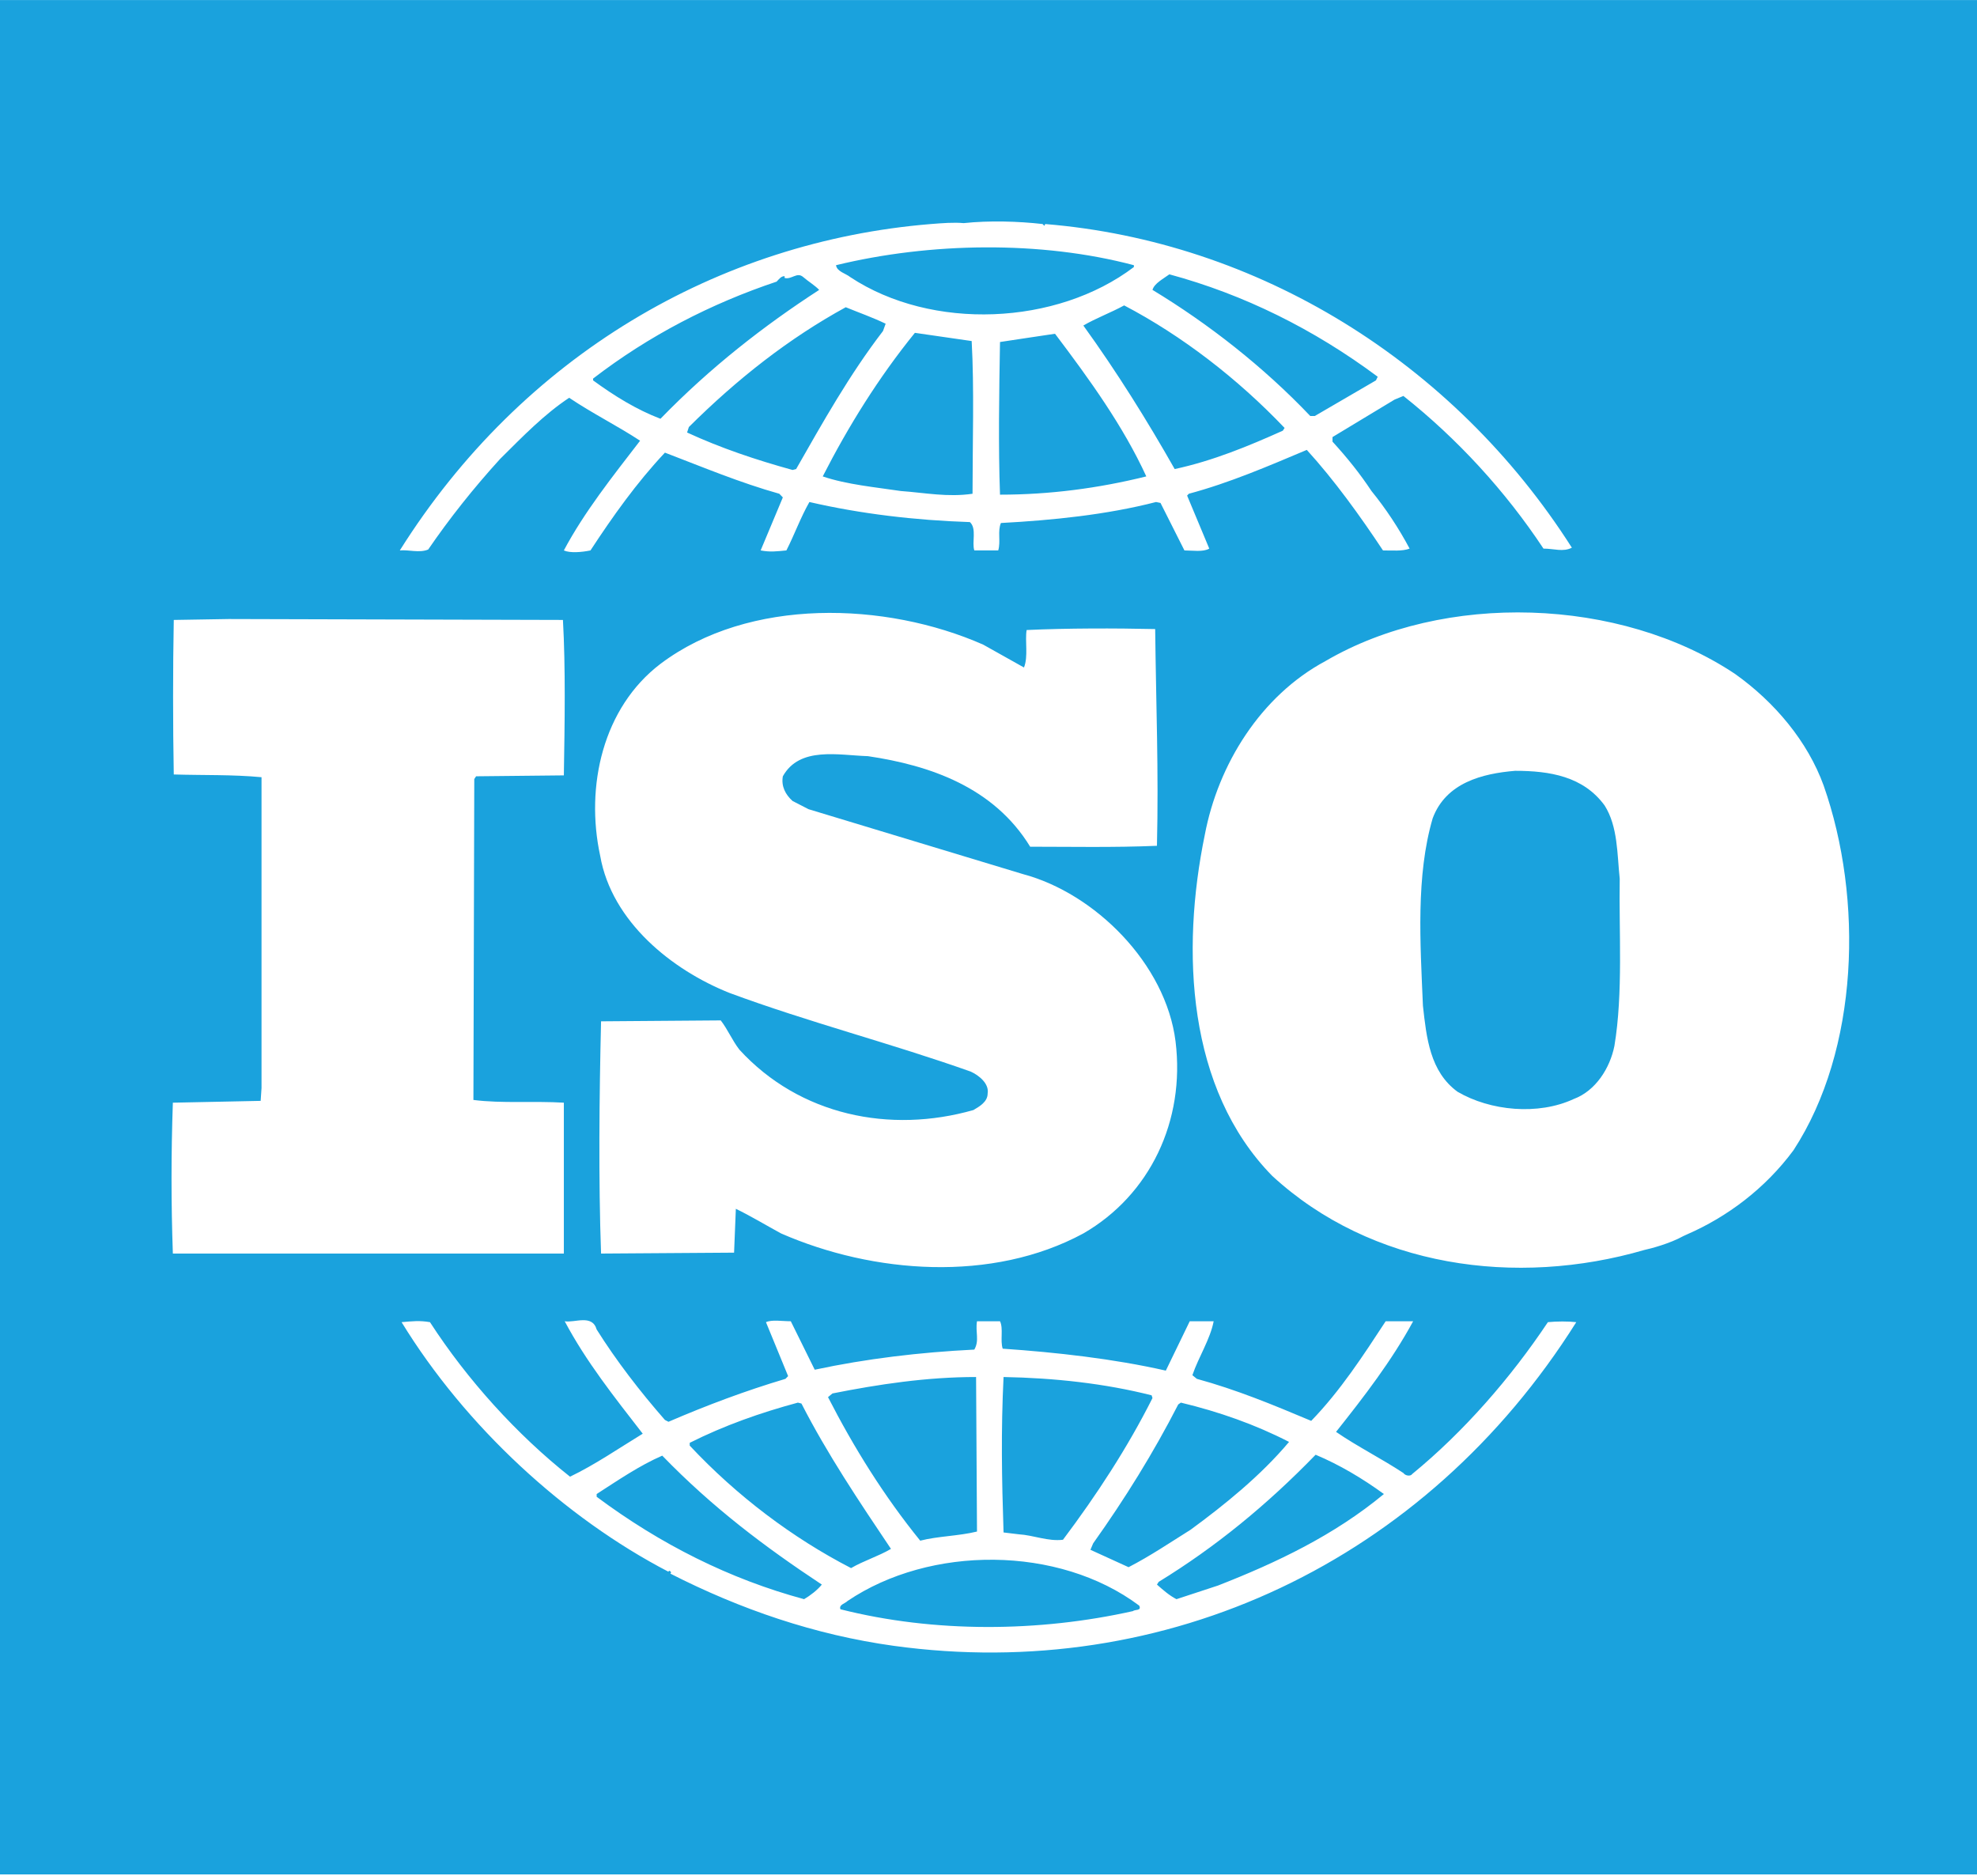 <?xml version="1.0" encoding="UTF-8"?> <svg xmlns="http://www.w3.org/2000/svg" width="39" height="37" viewBox="0 0 39 37" fill="none"><path d="M31.655 15.889C31.917 16.304 31.9 16.845 31.952 17.332C31.934 18.36 32.022 19.586 31.847 20.632C31.76 21.065 31.48 21.516 31.043 21.678C30.343 22.003 29.399 21.913 28.752 21.534C28.209 21.137 28.14 20.47 28.07 19.838C28.017 18.594 27.93 17.278 28.262 16.141C28.524 15.438 29.241 15.258 29.888 15.204C30.57 15.204 31.235 15.312 31.655 15.889Z" fill="#1AA2DD"></path><path d="M0 36.972V0.001H39V36.972H0ZM20.567 4.419C20.095 4.365 19.517 4.347 19.01 4.401C18.818 4.383 18.59 4.401 18.363 4.419C14.166 4.762 10.301 7.016 7.887 10.857C8.062 10.839 8.272 10.912 8.447 10.839C8.867 10.226 9.339 9.631 9.864 9.054C10.318 8.603 10.738 8.17 11.228 7.846C11.682 8.152 12.19 8.405 12.627 8.693C12.085 9.397 11.525 10.1 11.123 10.857C11.245 10.912 11.473 10.893 11.648 10.857C12.085 10.19 12.557 9.523 13.117 8.928C13.869 9.216 14.603 9.523 15.373 9.739L15.443 9.811L15.005 10.857C15.198 10.893 15.32 10.875 15.513 10.857C15.67 10.551 15.792 10.208 15.967 9.902C16.982 10.136 18.048 10.262 19.133 10.298C19.273 10.425 19.168 10.695 19.22 10.857H19.692C19.745 10.677 19.675 10.479 19.745 10.316C20.759 10.262 21.826 10.154 22.805 9.902L22.893 9.92L23.365 10.857C23.522 10.857 23.732 10.893 23.855 10.821L23.418 9.775L23.452 9.739C24.257 9.523 25.009 9.198 25.779 8.874C26.321 9.469 26.828 10.172 27.282 10.857C27.475 10.857 27.667 10.875 27.807 10.821C27.597 10.425 27.335 10.028 27.055 9.685C26.828 9.343 26.583 9.036 26.286 8.711V8.621L27.51 7.882L27.685 7.81C28.752 8.657 29.696 9.685 30.448 10.821C30.658 10.821 30.833 10.893 31.008 10.803C28.664 7.124 24.799 4.762 20.619 4.419L20.602 4.455L20.567 4.419ZM22.368 5.231V5.267C20.847 6.421 18.381 6.529 16.772 5.465C16.684 5.393 16.509 5.357 16.492 5.231C18.346 4.78 20.532 4.744 22.368 5.231ZM27.178 7.431L27.143 7.503L25.936 8.206H25.848C24.922 7.232 23.837 6.385 22.735 5.718C22.77 5.591 22.945 5.501 23.068 5.411C24.537 5.808 25.918 6.493 27.178 7.431ZM16.16 5.718C15.075 6.421 14.008 7.251 13.029 8.26C12.557 8.08 12.12 7.81 11.7 7.503V7.467C12.802 6.619 14.026 5.988 15.32 5.555C15.373 5.501 15.408 5.447 15.478 5.447V5.483C15.617 5.519 15.722 5.357 15.845 5.465C15.95 5.555 16.072 5.627 16.16 5.718ZM25.341 8.441L25.306 8.495C24.624 8.801 23.925 9.09 23.173 9.252C22.631 8.297 22.036 7.341 21.371 6.421C21.616 6.277 21.913 6.168 22.176 6.024C23.312 6.619 24.414 7.467 25.341 8.441ZM17.471 6.385L17.419 6.529C16.754 7.395 16.23 8.333 15.705 9.252L15.635 9.27C14.918 9.072 14.218 8.838 13.554 8.531L13.589 8.423C14.551 7.467 15.565 6.673 16.684 6.06C16.947 6.168 17.209 6.259 17.471 6.385ZM19.168 6.727C19.22 7.665 19.185 8.747 19.185 9.739C18.695 9.811 18.258 9.721 17.769 9.685C17.296 9.613 16.702 9.559 16.23 9.397C16.737 8.405 17.331 7.449 18.048 6.565L19.168 6.727ZM20.812 6.583C21.494 7.485 22.158 8.405 22.613 9.397C21.669 9.631 20.707 9.757 19.727 9.757C19.692 8.801 19.71 7.737 19.727 6.746C20.077 6.691 20.462 6.637 20.812 6.583ZM19.395 12.715C17.471 11.867 14.778 11.777 13.029 13.094C11.892 13.959 11.543 15.51 11.84 16.881C12.067 18.18 13.257 19.135 14.393 19.586C15.95 20.163 17.576 20.578 19.15 21.137C19.308 21.209 19.517 21.372 19.483 21.57C19.483 21.732 19.325 21.823 19.203 21.895C17.559 22.364 15.775 22.003 14.586 20.704C14.446 20.524 14.358 20.308 14.218 20.127L11.857 20.145C11.822 21.606 11.805 23.283 11.857 24.726L14.481 24.708L14.516 23.843C14.813 23.987 15.11 24.167 15.408 24.329C17.226 25.123 19.57 25.303 21.371 24.329C22.683 23.572 23.383 22.111 23.19 20.542C22.998 19.009 21.599 17.62 20.182 17.242L15.95 15.961L15.635 15.799C15.495 15.673 15.408 15.51 15.443 15.312C15.775 14.717 16.544 14.897 17.122 14.915C18.346 15.096 19.605 15.528 20.322 16.701C21.091 16.701 21.983 16.719 22.823 16.683C22.858 15.204 22.805 13.905 22.788 12.408C22.001 12.39 21.039 12.39 20.252 12.427C20.217 12.643 20.287 12.949 20.2 13.166L19.395 12.715ZM34.226 13.292C31.952 11.777 28.489 11.669 26.146 13.04C24.869 13.725 24.03 15.078 23.767 16.466C23.295 18.757 23.418 21.48 25.096 23.193C27.055 24.997 29.906 25.393 32.442 24.654C32.562 24.629 32.944 24.528 33.207 24.381L33.281 24.347C34.068 24.005 34.82 23.446 35.38 22.688C36.674 20.704 36.761 17.729 35.974 15.492C35.66 14.627 35.013 13.851 34.226 13.292ZM4.512 12.21L3.428 12.228C3.41 13.184 3.41 14.302 3.428 15.276C4.022 15.294 4.582 15.276 5.159 15.33V21.462L5.142 21.714L3.41 21.75C3.375 22.76 3.375 23.734 3.41 24.726H11.123V21.75C10.546 21.714 9.899 21.768 9.339 21.696L9.356 15.366L9.392 15.312L11.123 15.294C11.14 14.266 11.158 13.166 11.105 12.228L4.512 12.21ZM15.6 26.061C15.425 26.061 15.233 26.025 15.11 26.079L15.547 27.143L15.495 27.197C14.708 27.431 13.939 27.72 13.187 28.044L13.117 28.008C12.627 27.449 12.155 26.836 11.77 26.223C11.682 25.916 11.333 26.097 11.14 26.061C11.56 26.854 12.12 27.558 12.679 28.279C12.207 28.567 11.735 28.892 11.245 29.127C10.196 28.297 9.217 27.215 8.482 26.079C8.272 26.043 8.132 26.061 7.922 26.079C9.182 28.135 11.14 29.938 13.187 31.002C13.187 31.002 13.187 30.984 13.204 30.984C13.222 30.984 13.257 31.02 13.222 31.038C14.603 31.742 16.072 32.247 17.629 32.463C22.998 33.203 28.122 30.804 31.095 26.079C30.938 26.061 30.71 26.061 30.535 26.079C29.801 27.179 28.874 28.243 27.86 29.073C27.825 29.127 27.72 29.108 27.685 29.055C27.247 28.766 26.775 28.532 26.356 28.243C26.915 27.54 27.457 26.836 27.877 26.061H27.335C26.898 26.728 26.443 27.431 25.866 28.026C25.096 27.702 24.397 27.413 23.61 27.197L23.522 27.125C23.645 26.764 23.872 26.421 23.942 26.061H23.47L22.998 27.035C21.966 26.8 20.829 26.674 19.78 26.602C19.727 26.439 19.797 26.205 19.727 26.061H19.273C19.238 26.277 19.325 26.439 19.22 26.62C18.136 26.674 17.087 26.8 16.072 27.017L15.6 26.061ZM19.273 30.209C18.905 30.299 18.503 30.299 18.153 30.389C17.436 29.505 16.842 28.549 16.334 27.558L16.422 27.485C17.331 27.305 18.276 27.161 19.255 27.161L19.273 30.209ZM22.718 27.522L22.735 27.576C22.246 28.549 21.634 29.487 20.969 30.371C20.672 30.407 20.392 30.281 20.095 30.263L19.797 30.227C19.762 29.163 19.745 28.225 19.797 27.161C20.794 27.179 21.791 27.287 22.718 27.522ZM15.81 27.684C16.317 28.676 16.947 29.614 17.576 30.551C17.331 30.696 17.034 30.786 16.789 30.93C15.635 30.335 14.533 29.505 13.606 28.514V28.459C14.288 28.116 15.005 27.864 15.74 27.666L15.81 27.684ZM25.429 28.441C24.869 29.108 24.152 29.686 23.487 30.173C23.085 30.425 22.683 30.696 22.263 30.912L21.511 30.569L21.564 30.443C22.193 29.559 22.753 28.658 23.243 27.702L23.295 27.666C24.047 27.846 24.764 28.099 25.429 28.441ZM27.3 29.469C26.321 30.281 25.184 30.822 24.03 31.273L23.208 31.543C23.068 31.471 22.945 31.363 22.823 31.255L22.858 31.201C23.977 30.515 24.991 29.686 25.953 28.694C26.425 28.892 26.88 29.163 27.3 29.469ZM16.212 31.255C16.125 31.363 15.985 31.471 15.862 31.543C14.393 31.146 13.029 30.461 11.77 29.523V29.469C12.19 29.199 12.609 28.91 13.064 28.712C14.061 29.74 15.093 30.515 16.212 31.255ZM22.473 31.67C22.526 31.778 22.386 31.742 22.351 31.778C20.497 32.193 18.433 32.211 16.579 31.742C16.544 31.651 16.667 31.633 16.719 31.579C18.346 30.479 20.882 30.479 22.473 31.67Z" fill="#1AA2DD"></path></svg> 